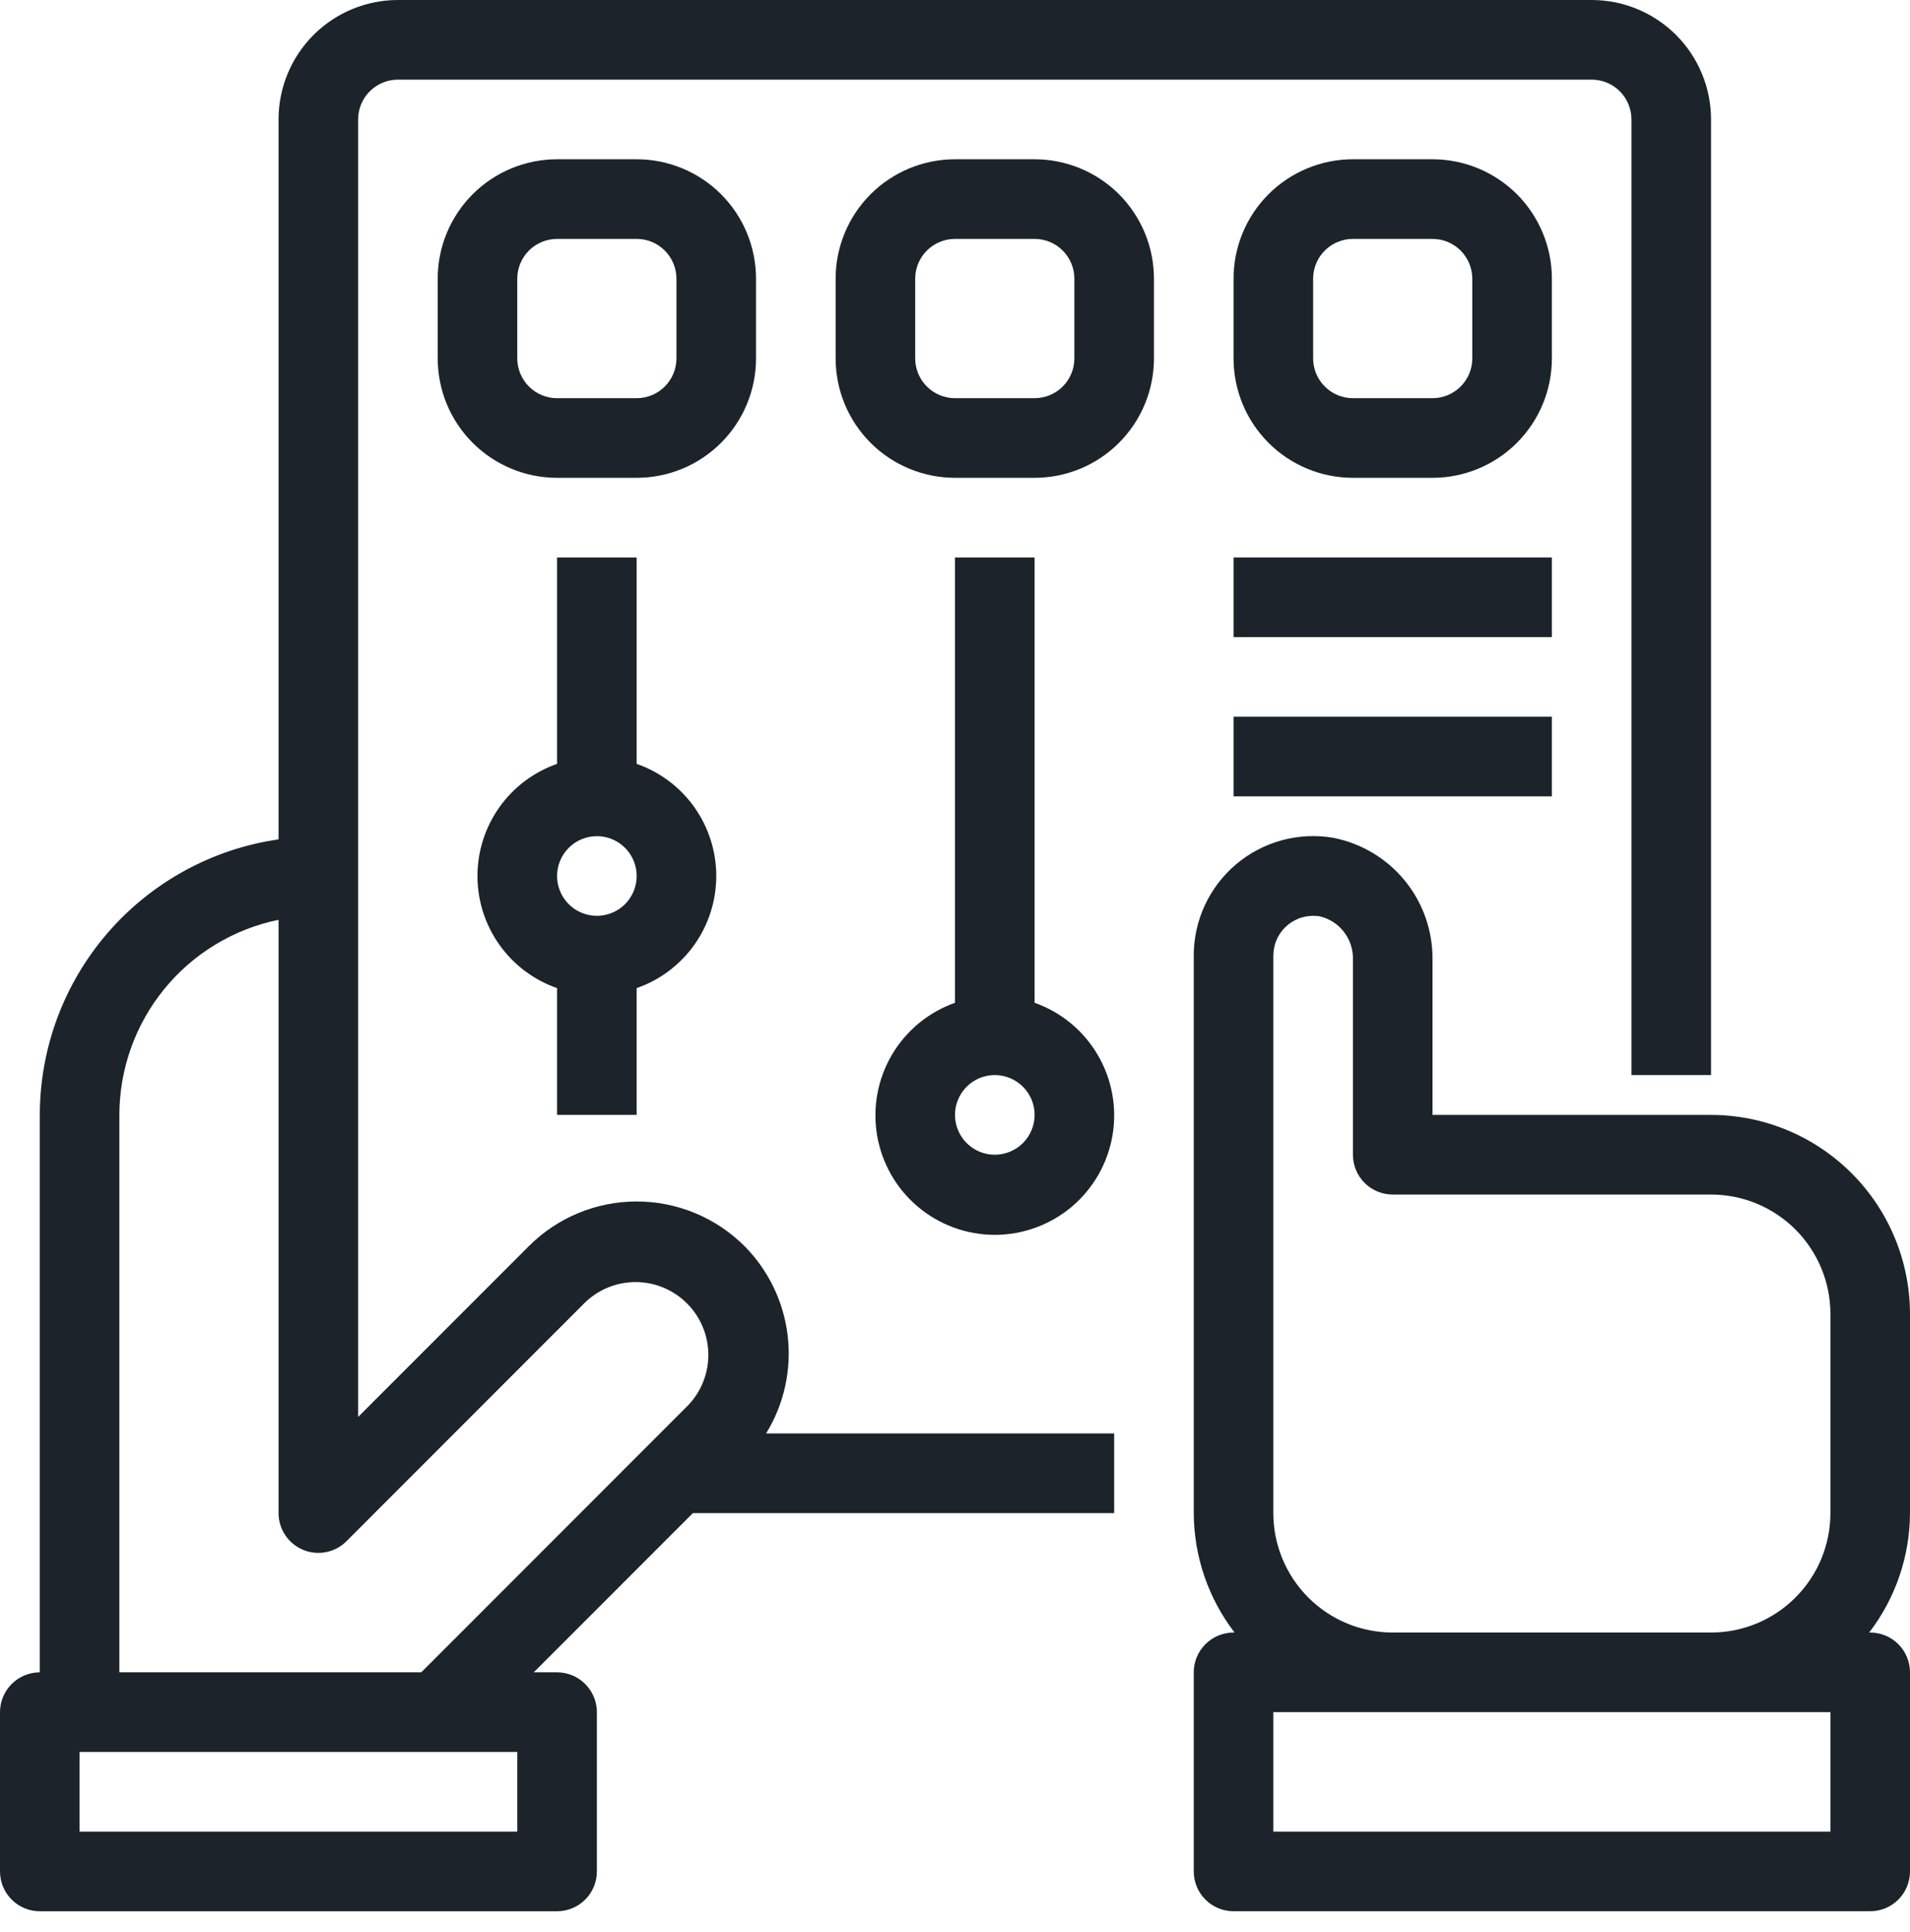 <?xml version="1.0" encoding="UTF-8"?> <svg xmlns="http://www.w3.org/2000/svg" width="86" height="87" viewBox="0 0 86 87" fill="none"> <path d="M86 59.169C85.997 56.792 85.052 54.513 83.373 52.833C81.694 51.152 79.417 50.206 77.042 50.204H64.5V43.224C64.516 41.927 64.077 40.666 63.258 39.66C62.439 38.655 61.293 37.97 60.021 37.724C59.25 37.594 58.46 37.633 57.705 37.84C56.951 38.047 56.251 38.416 55.654 38.921C55.057 39.426 54.577 40.056 54.248 40.766C53.92 41.476 53.749 42.249 53.75 43.032V68.133C53.757 70.08 54.403 71.97 55.588 73.513H55.542C55.066 73.513 54.611 73.701 54.275 74.038C53.939 74.374 53.75 74.83 53.75 75.305V84.27C53.75 84.746 53.939 85.202 54.275 85.538C54.611 85.874 55.066 86.063 55.542 86.063H84.208C84.683 86.063 85.139 85.874 85.475 85.538C85.811 85.202 86 84.746 86 84.27V75.305C86 74.83 85.811 74.374 85.475 74.038C85.139 73.701 84.683 73.513 84.208 73.513H84.162C85.347 71.97 85.993 70.08 86 68.133V59.169ZM82.417 82.477H57.333V77.098H82.417V82.477ZM62.708 73.513C61.283 73.513 59.916 72.946 58.908 71.937C57.9 70.928 57.333 69.56 57.333 68.133V43.032C57.333 42.556 57.522 42.1 57.858 41.764C58.194 41.428 58.65 41.239 59.125 41.239C59.23 41.239 59.335 41.248 59.438 41.266C59.873 41.372 60.257 41.624 60.526 41.981C60.795 42.338 60.933 42.777 60.917 43.224V51.997C60.917 52.472 61.105 52.928 61.441 53.264C61.777 53.601 62.233 53.79 62.708 53.79H77.042C78.467 53.79 79.834 54.356 80.842 55.365C81.85 56.374 82.417 57.742 82.417 59.169V68.133C82.417 69.56 81.85 70.928 80.842 71.937C79.834 72.946 78.467 73.513 77.042 73.513H62.708Z" fill="#1C232B"></path> <path d="M33.517 56.108C32.229 54.823 30.485 54.102 28.667 54.102C26.848 54.102 25.104 54.823 23.817 56.108L16.125 63.805V5.379C16.125 4.903 16.314 4.447 16.65 4.111C16.986 3.775 17.442 3.586 17.917 3.586H71.667C72.142 3.586 72.598 3.775 72.934 4.111C73.27 4.447 73.458 4.903 73.458 5.379V48.411H77.042V5.379C77.042 3.952 76.475 2.584 75.467 1.575C74.459 0.567 73.092 0 71.667 0L17.917 0C16.491 0 15.124 0.567 14.116 1.575C13.108 2.584 12.542 3.952 12.542 5.379V37.796C9.559 38.227 6.832 39.718 4.858 41.996C2.884 44.275 1.795 47.188 1.792 50.204V75.305C1.316 75.305 0.861 75.494 0.525 75.831C0.189 76.167 0 76.623 0 77.099L0 84.27C0 84.746 0.189 85.202 0.525 85.538C0.861 85.875 1.316 86.064 1.792 86.064H25.083C25.558 86.064 26.014 85.875 26.35 85.538C26.686 85.202 26.875 84.746 26.875 84.27V77.099C26.875 76.623 26.686 76.167 26.35 75.831C26.014 75.494 25.558 75.305 25.083 75.305H24.033L31.2 68.134H50.167V64.548H34.495C35.302 63.235 35.645 61.689 35.468 60.158C35.29 58.627 34.603 57.201 33.517 56.108ZM23.292 82.478H3.583V78.891H23.292V82.478ZM5.375 75.305V50.204C5.377 48.138 6.091 46.136 7.397 44.535C8.702 42.935 10.52 41.834 12.542 41.418V68.134C12.542 68.488 12.647 68.835 12.844 69.129C13.041 69.424 13.32 69.654 13.648 69.79C13.975 69.925 14.335 69.961 14.683 69.892C15.03 69.823 15.35 69.652 15.6 69.401L26.35 58.643C26.969 58.05 27.795 57.723 28.652 57.732C29.509 57.741 30.328 58.086 30.934 58.693C31.54 59.299 31.884 60.119 31.894 60.976C31.903 61.834 31.576 62.661 30.983 63.28L18.967 75.305H5.375Z" fill="#1C232B"></path> <path d="M34.041 16.137V12.551C34.041 11.124 33.475 9.756 32.467 8.747C31.459 7.739 30.092 7.172 28.666 7.172H25.083C23.657 7.172 22.29 7.739 21.282 8.747C20.274 9.756 19.708 11.124 19.708 12.551V16.137C19.708 17.564 20.274 18.932 21.282 19.94C22.29 20.949 23.657 21.516 25.083 21.516H28.666C30.092 21.516 31.459 20.949 32.467 19.94C33.475 18.932 34.041 17.564 34.041 16.137ZM30.458 16.137C30.458 16.613 30.269 17.069 29.933 17.405C29.597 17.741 29.142 17.93 28.666 17.93H25.083C24.608 17.93 24.152 17.741 23.816 17.405C23.48 17.069 23.291 16.613 23.291 16.137V12.551C23.291 12.075 23.48 11.619 23.816 11.283C24.152 10.947 24.608 10.758 25.083 10.758H28.666C29.142 10.758 29.597 10.947 29.933 11.283C30.269 11.619 30.458 12.075 30.458 12.551V16.137Z" fill="#1C232B"></path> <path d="M46.583 7.172H43C41.575 7.172 40.207 7.739 39.199 8.747C38.191 9.756 37.625 11.124 37.625 12.551V16.137C37.625 17.564 38.191 18.932 39.199 19.94C40.207 20.949 41.575 21.516 43 21.516H46.583C48.009 21.516 49.376 20.949 50.384 19.94C51.392 18.932 51.958 17.564 51.958 16.137V12.551C51.958 11.124 51.392 9.756 50.384 8.747C49.376 7.739 48.009 7.172 46.583 7.172ZM48.375 16.137C48.375 16.613 48.186 17.069 47.85 17.405C47.514 17.741 47.059 17.93 46.583 17.93H43C42.525 17.93 42.069 17.741 41.733 17.405C41.397 17.069 41.208 16.613 41.208 16.137V12.551C41.208 12.075 41.397 11.619 41.733 11.283C42.069 10.947 42.525 10.758 43 10.758H46.583C47.059 10.758 47.514 10.947 47.85 11.283C48.186 11.619 48.375 12.075 48.375 12.551V16.137Z" fill="#1C232B"></path> <path d="M69.875 12.551C69.875 11.124 69.309 9.756 68.301 8.747C67.293 7.739 65.926 7.172 64.5 7.172H60.917C59.492 7.172 58.124 7.739 57.116 8.747C56.108 9.756 55.542 11.124 55.542 12.551V16.137C55.542 17.564 56.108 18.932 57.116 19.94C58.124 20.949 59.492 21.516 60.917 21.516H64.5C65.926 21.516 67.293 20.949 68.301 19.94C69.309 18.932 69.875 17.564 69.875 16.137V12.551ZM66.292 16.137C66.292 16.613 66.103 17.069 65.767 17.405C65.431 17.741 64.975 17.93 64.5 17.93H60.917C60.442 17.93 59.986 17.741 59.65 17.405C59.314 17.069 59.125 16.613 59.125 16.137V12.551C59.125 12.075 59.314 11.619 59.65 11.283C59.986 10.947 60.442 10.758 60.917 10.758H64.5C64.975 10.758 65.431 10.947 65.767 11.283C66.103 11.619 66.292 12.075 66.292 12.551V16.137Z" fill="#1C232B"></path> <path d="M28.666 50.204V44.495C29.714 44.13 30.622 43.447 31.264 42.543C31.906 41.638 32.251 40.556 32.251 39.446C32.251 38.336 31.906 37.254 31.264 36.349C30.622 35.444 29.714 34.762 28.666 34.397V25.102H25.083V34.397C24.036 34.762 23.128 35.444 22.486 36.349C21.843 37.254 21.498 38.336 21.498 39.446C21.498 40.556 21.843 41.638 22.486 42.543C23.128 43.447 24.036 44.13 25.083 44.495V50.204H28.666ZM26.875 37.653C27.229 37.653 27.576 37.758 27.87 37.955C28.165 38.152 28.394 38.432 28.53 38.76C28.666 39.087 28.701 39.448 28.632 39.795C28.563 40.143 28.392 40.463 28.142 40.714C27.891 40.964 27.572 41.135 27.224 41.204C26.877 41.273 26.517 41.238 26.189 41.102C25.862 40.967 25.582 40.737 25.385 40.442C25.188 40.147 25.083 39.8 25.083 39.446C25.083 38.97 25.272 38.514 25.608 38.178C25.944 37.842 26.4 37.653 26.875 37.653Z" fill="#1C232B"></path> <path d="M46.584 45.155V25.102H43V45.155C41.805 45.578 40.797 46.41 40.156 47.504C39.514 48.599 39.28 49.885 39.494 51.136C39.709 52.386 40.358 53.521 41.328 54.339C42.297 55.156 43.524 55.605 44.792 55.605C46.06 55.605 47.287 55.156 48.257 54.339C49.226 53.521 49.875 52.386 50.09 51.136C50.304 49.885 50.07 48.599 49.428 47.504C48.787 46.41 47.779 45.578 46.584 45.155ZM44.792 51.997C44.438 51.997 44.091 51.892 43.797 51.694C43.502 51.498 43.272 51.217 43.137 50.89C43.001 50.562 42.966 50.202 43.035 49.854C43.104 49.506 43.275 49.187 43.525 48.936C43.776 48.685 44.095 48.514 44.443 48.445C44.79 48.376 45.15 48.411 45.478 48.547C45.805 48.683 46.085 48.913 46.282 49.208C46.479 49.502 46.584 49.849 46.584 50.204C46.584 50.679 46.395 51.135 46.059 51.471C45.723 51.808 45.267 51.997 44.792 51.997Z" fill="#1C232B"></path> <path d="M69.875 25.102H55.542V28.688H69.875V25.102Z" fill="#1C232B"></path> <path d="M69.875 32.274H55.542V35.86H69.875V32.274Z" fill="#1C232B"></path> </svg> 